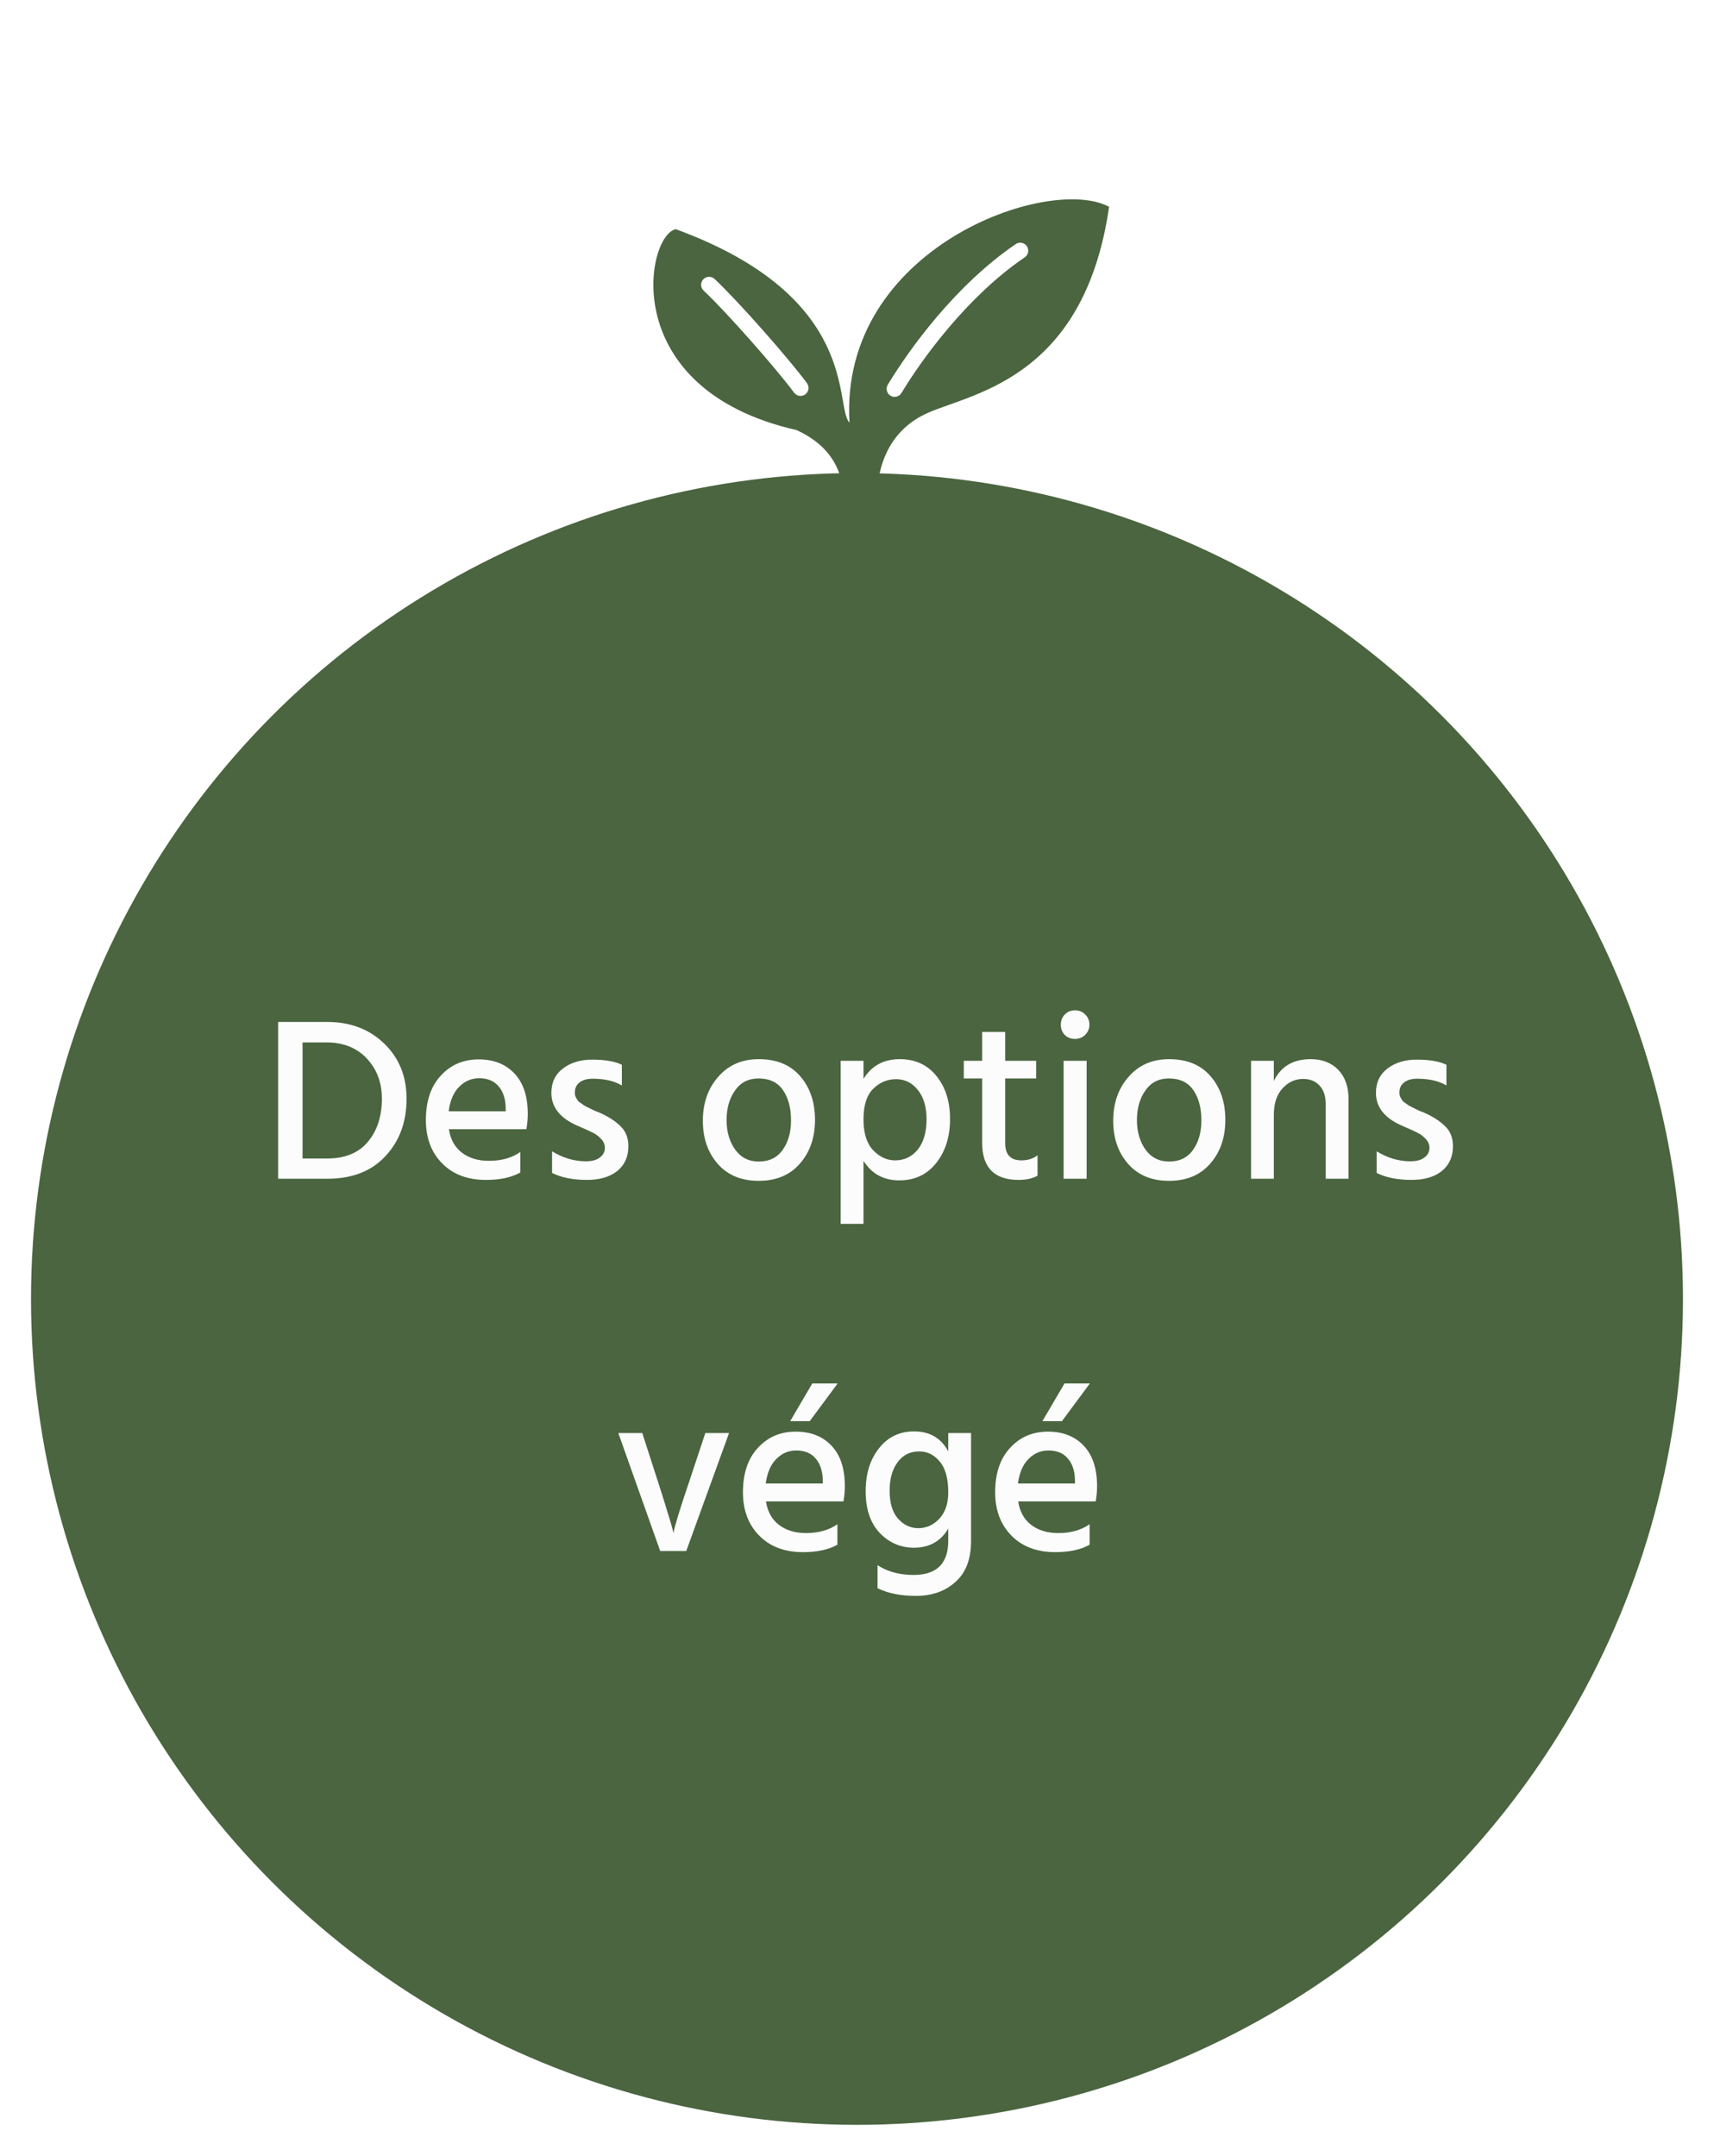 <svg width="221" height="278" viewBox="0 0 221 278" fill="none" xmlns="http://www.w3.org/2000/svg">
<g filter="url(#filter0_d_167_1040)">
<circle cx="110.5" cy="163.5" r="106.5" fill="#4A6540"/>
<path d="M109.533 50.496C107.521 48.437 111.097 34.325 87.127 25.551C83.259 26.384 79.522 46.189 102.708 51.459C109.692 54.672 108.795 60.434 108.898 63.617L113.319 63.474C113.319 63.474 111.183 53.435 119.141 49.473C124.556 46.778 139.71 45.479 143.003 22.667C135.179 18.475 108.184 28.016 109.533 50.496ZM103.834 46.851C103.376 47.19 102.729 47.094 102.389 46.636C100.034 43.45 93.567 36.132 90.728 33.478C90.311 33.089 90.29 32.435 90.68 32.02C91.069 31.604 91.723 31.583 92.138 31.973C95.155 34.806 101.546 42.039 104.048 45.407C104.388 45.864 104.292 46.511 103.834 46.851ZM132.13 29.182C124.761 34.18 118.869 42.29 116.235 46.676C115.943 47.163 115.308 47.321 114.82 47.029C114.333 46.734 114.175 46.101 114.47 45.611C117.223 41.048 123.188 32.775 130.969 27.475C131.44 27.154 132.081 27.277 132.403 27.748C132.723 28.219 132.601 28.86 132.13 29.182Z" fill="#4A6540"/>
</g>
<path d="M39.011 149.39H42.191C44.491 149.39 46.241 148.67 47.441 147.23C48.641 145.79 49.241 143.94 49.241 141.68C49.241 139.6 48.591 137.87 47.291 136.49C45.991 135.11 44.261 134.42 42.101 134.42H39.011V149.39ZM35.861 131.78H42.161C45.161 131.78 47.621 132.71 49.541 134.57C51.461 136.43 52.421 138.8 52.421 141.68C52.421 144.68 51.511 147.15 49.691 149.09C47.891 151.03 45.401 152 42.221 152H35.861V131.78ZM65.201 143.3V142.76C65.161 141.62 64.851 140.72 64.271 140.06C63.691 139.38 62.861 139.04 61.781 139.04C60.781 139.04 59.921 139.41 59.201 140.15C58.481 140.87 58.031 141.92 57.851 143.3H65.201ZM67.091 148.55V151.19C65.971 151.83 64.491 152.15 62.651 152.15C60.291 152.15 58.411 151.44 57.011 150.02C55.611 148.6 54.911 146.74 54.911 144.44C54.911 142 55.551 140.09 56.831 138.71C58.111 137.31 59.741 136.61 61.721 136.61C63.661 136.61 65.201 137.22 66.341 138.44C67.481 139.64 68.051 141.38 68.051 143.66C68.051 144.28 67.991 144.93 67.871 145.61H57.881C58.081 146.93 58.641 147.94 59.561 148.64C60.481 149.34 61.641 149.69 63.041 149.69C64.661 149.69 66.011 149.31 67.091 148.55ZM80.182 137.3V139.97C79.202 139.39 77.942 139.1 76.402 139.1C75.702 139.1 75.142 139.26 74.722 139.58C74.322 139.9 74.122 140.32 74.122 140.84C74.122 140.98 74.132 141.12 74.152 141.26C74.192 141.38 74.252 141.51 74.332 141.65C74.412 141.77 74.482 141.88 74.542 141.98C74.622 142.06 74.742 142.15 74.902 142.25C75.062 142.35 75.182 142.44 75.262 142.52C75.362 142.58 75.512 142.66 75.712 142.76C75.932 142.86 76.092 142.94 76.192 143C76.292 143.04 76.462 143.12 76.702 143.24C76.962 143.34 77.142 143.41 77.242 143.45C78.422 143.97 79.342 144.56 80.002 145.22C80.682 145.86 81.022 146.72 81.022 147.8C81.022 149.16 80.542 150.23 79.582 151.01C78.622 151.77 77.322 152.15 75.682 152.15C73.882 152.15 72.382 151.85 71.182 151.25V148.46C72.582 149.32 74.032 149.75 75.532 149.75C76.312 149.75 76.912 149.59 77.332 149.27C77.772 148.95 77.992 148.53 77.992 148.01C77.992 147.57 77.822 147.18 77.482 146.84C77.142 146.48 76.792 146.22 76.432 146.06C76.092 145.88 75.502 145.61 74.662 145.25C72.282 144.27 71.092 142.83 71.092 140.93C71.092 139.59 71.592 138.54 72.592 137.78C73.592 137.02 74.842 136.64 76.342 136.64C77.982 136.64 79.262 136.86 80.182 137.3ZM97.824 152.27C95.584 152.27 93.824 151.54 92.544 150.08C91.264 148.62 90.624 146.77 90.624 144.53C90.624 142.25 91.284 140.36 92.604 138.86C93.924 137.34 95.664 136.58 97.824 136.58C100.144 136.58 101.934 137.32 103.194 138.8C104.454 140.26 105.084 142.13 105.084 144.41C105.084 146.69 104.434 148.57 103.134 150.05C101.854 151.53 100.084 152.27 97.824 152.27ZM97.794 139.07C96.494 139.07 95.484 139.59 94.764 140.63C94.044 141.65 93.684 142.92 93.684 144.44C93.684 145.94 94.054 147.21 94.794 148.25C95.534 149.27 96.544 149.78 97.824 149.78C99.184 149.78 100.214 149.28 100.914 148.28C101.634 147.28 101.994 146.01 101.994 144.47C101.994 142.89 101.654 141.6 100.974 140.6C100.294 139.58 99.234 139.07 97.794 139.07ZM115.417 149.63C116.597 149.63 117.567 149.17 118.327 148.25C119.087 147.31 119.467 146 119.467 144.32C119.467 142.74 119.097 141.49 118.357 140.57C117.617 139.63 116.677 139.16 115.537 139.16C114.397 139.16 113.407 139.58 112.567 140.42C111.747 141.24 111.337 142.55 111.337 144.35C111.337 146.11 111.747 147.43 112.567 148.31C113.407 149.19 114.357 149.63 115.417 149.63ZM111.337 136.79V139.13C112.377 137.43 113.937 136.58 116.017 136.58C118.017 136.58 119.597 137.31 120.757 138.77C121.917 140.21 122.497 142.05 122.497 144.29C122.497 146.59 121.897 148.49 120.697 149.99C119.517 151.47 117.937 152.21 115.957 152.21C113.937 152.21 112.397 151.37 111.337 149.69V157.82H108.397V136.79H111.337ZM129.609 139.07V147.44C129.609 148.9 130.309 149.63 131.709 149.63C132.529 149.63 133.219 149.41 133.779 148.97V151.61C133.119 151.97 132.309 152.15 131.349 152.15C128.209 152.15 126.639 150.56 126.639 147.38V139.07H124.269V136.79H126.639V133.07H129.609V136.79H133.599V139.07H129.609ZM137.14 152V136.79H140.11V152H137.14ZM137.29 133.46C136.95 133.1 136.78 132.66 136.78 132.14C136.78 131.62 136.95 131.18 137.29 130.82C137.65 130.46 138.09 130.28 138.61 130.28C139.13 130.28 139.57 130.46 139.93 130.82C140.29 131.18 140.47 131.62 140.47 132.14C140.47 132.64 140.29 133.07 139.93 133.43C139.57 133.79 139.13 133.97 138.61 133.97C138.09 133.97 137.65 133.8 137.29 133.46ZM150.734 152.27C148.494 152.27 146.734 151.54 145.454 150.08C144.174 148.62 143.534 146.77 143.534 144.53C143.534 142.25 144.194 140.36 145.514 138.86C146.834 137.34 148.574 136.58 150.734 136.58C153.054 136.58 154.844 137.32 156.104 138.8C157.364 140.26 157.994 142.13 157.994 144.41C157.994 146.69 157.344 148.57 156.044 150.05C154.764 151.53 152.994 152.27 150.734 152.27ZM150.704 139.07C149.404 139.07 148.394 139.59 147.674 140.63C146.954 141.65 146.594 142.92 146.594 144.44C146.594 145.94 146.964 147.21 147.704 148.25C148.444 149.27 149.454 149.78 150.734 149.78C152.094 149.78 153.124 149.28 153.824 148.28C154.544 147.28 154.904 146.01 154.904 144.47C154.904 142.89 154.564 141.6 153.884 140.6C153.204 139.58 152.144 139.07 150.704 139.07ZM164.247 136.79V139.4C165.147 137.52 166.727 136.58 168.987 136.58C170.487 136.58 171.677 137.04 172.557 137.96C173.437 138.88 173.877 140.13 173.877 141.71V152H170.937V142.4C170.937 141.34 170.667 140.53 170.127 139.97C169.607 139.41 168.907 139.13 168.027 139.13C166.987 139.13 166.097 139.54 165.357 140.36C164.617 141.16 164.247 142.29 164.247 143.75V152H161.307V136.79H164.247ZM186.501 137.3V139.97C185.521 139.39 184.261 139.1 182.721 139.1C182.021 139.1 181.461 139.26 181.041 139.58C180.641 139.9 180.441 140.32 180.441 140.84C180.441 140.98 180.451 141.12 180.471 141.26C180.511 141.38 180.571 141.51 180.651 141.65C180.731 141.77 180.801 141.88 180.861 141.98C180.941 142.06 181.061 142.15 181.221 142.25C181.381 142.35 181.501 142.44 181.581 142.52C181.681 142.58 181.831 142.66 182.031 142.76C182.251 142.86 182.411 142.94 182.511 143C182.611 143.04 182.781 143.12 183.021 143.24C183.281 143.34 183.461 143.41 183.561 143.45C184.741 143.97 185.661 144.56 186.321 145.22C187.001 145.86 187.341 146.72 187.341 147.8C187.341 149.16 186.861 150.23 185.901 151.01C184.941 151.77 183.641 152.15 182.001 152.15C180.201 152.15 178.701 151.85 177.501 151.25V148.46C178.901 149.32 180.351 149.75 181.851 149.75C182.631 149.75 183.231 149.59 183.651 149.27C184.091 148.95 184.311 148.53 184.311 148.01C184.311 147.57 184.141 147.18 183.801 146.84C183.461 146.48 183.111 146.22 182.751 146.06C182.411 145.88 181.821 145.61 180.981 145.25C178.601 144.27 177.411 142.83 177.411 140.93C177.411 139.59 177.911 138.54 178.911 137.78C179.911 137.02 181.161 136.64 182.661 136.64C184.301 136.64 185.581 136.86 186.501 137.3ZM85.124 200L79.724 184.79H82.814L84.884 191.21C85.364 192.69 85.764 193.97 86.084 195.05C86.424 196.13 86.634 196.84 86.714 197.18L86.834 197.69C87.014 196.71 87.674 194.55 88.814 191.21L90.944 184.79H94.004L88.484 200H85.124ZM108.004 178.4L104.404 183.26H101.884L104.734 178.4H108.004ZM106.084 191.3V190.76C106.044 189.62 105.734 188.72 105.154 188.06C104.574 187.38 103.744 187.04 102.664 187.04C101.664 187.04 100.804 187.41 100.084 188.15C99.365 188.87 98.915 189.92 98.734 191.3H106.084ZM107.974 196.55V199.19C106.854 199.83 105.374 200.15 103.534 200.15C101.174 200.15 99.294 199.44 97.894 198.02C96.495 196.6 95.794 194.74 95.794 192.44C95.794 190 96.434 188.09 97.715 186.71C98.995 185.31 100.624 184.61 102.604 184.61C104.544 184.61 106.084 185.22 107.224 186.44C108.364 187.64 108.934 189.38 108.934 191.66C108.934 192.28 108.874 192.93 108.754 193.61H98.764C98.965 194.93 99.525 195.94 100.444 196.64C101.364 197.34 102.524 197.69 103.924 197.69C105.544 197.69 106.894 197.31 107.974 196.55ZM118.396 197.06C119.436 197.06 120.336 196.66 121.096 195.86C121.876 195.04 122.266 193.9 122.266 192.44C122.266 190.64 121.896 189.31 121.156 188.45C120.436 187.59 119.556 187.16 118.516 187.16C117.336 187.16 116.406 187.63 115.726 188.57C115.046 189.49 114.706 190.71 114.706 192.23C114.706 193.81 115.066 195.01 115.786 195.83C116.526 196.65 117.396 197.06 118.396 197.06ZM122.266 184.79H125.206V198.71C125.206 201.05 124.536 202.81 123.196 203.99C121.876 205.19 120.176 205.79 118.096 205.79C116.136 205.79 114.486 205.46 113.146 204.8V201.83C114.426 202.67 115.976 203.09 117.796 203.09C120.776 203.09 122.266 201.62 122.266 198.68V197.12C121.286 198.76 119.816 199.58 117.856 199.58C116.136 199.58 114.666 198.95 113.446 197.69C112.226 196.41 111.616 194.61 111.616 192.29C111.616 190.05 112.186 188.21 113.326 186.77C114.466 185.31 115.976 184.58 117.856 184.58C119.876 184.58 121.346 185.44 122.266 187.16V184.79ZM140.524 178.4L136.924 183.26H134.404L137.254 178.4H140.524ZM138.604 191.3V190.76C138.564 189.62 138.254 188.72 137.674 188.06C137.094 187.38 136.264 187.04 135.184 187.04C134.184 187.04 133.324 187.41 132.604 188.15C131.884 188.87 131.434 189.92 131.254 191.3H138.604ZM140.494 196.55V199.19C139.374 199.83 137.894 200.15 136.054 200.15C133.694 200.15 131.814 199.44 130.414 198.02C129.014 196.6 128.314 194.74 128.314 192.44C128.314 190 128.954 188.09 130.234 186.71C131.514 185.31 133.144 184.61 135.124 184.61C137.064 184.61 138.604 185.22 139.744 186.44C140.884 187.64 141.454 189.38 141.454 191.66C141.454 192.28 141.394 192.93 141.274 193.61H131.284C131.484 194.93 132.044 195.94 132.964 196.64C133.884 197.34 135.044 197.69 136.444 197.69C138.064 197.69 139.414 197.31 140.494 196.55Z" fill="#FCFCFC"/>
<defs>
<filter id="filter0_d_167_1040" x="0" y="21.704" width="221" height="256.296" filterUnits="userSpaceOnUse" color-interpolation-filters="sRGB">
<feFlood flood-opacity="0" result="BackgroundImageFix"/>
<feColorMatrix in="SourceAlpha" type="matrix" values="0 0 0 0 0 0 0 0 0 0 0 0 0 0 0 0 0 0 127 0" result="hardAlpha"/>
<feOffset dy="4"/>
<feGaussianBlur stdDeviation="2"/>
<feComposite in2="hardAlpha" operator="out"/>
<feColorMatrix type="matrix" values="0 0 0 0 0 0 0 0 0 0 0 0 0 0 0 0 0 0 0.25 0"/>
<feBlend mode="normal" in2="BackgroundImageFix" result="effect1_dropShadow_167_1040"/>
<feBlend mode="normal" in="SourceGraphic" in2="effect1_dropShadow_167_1040" result="shape"/>
</filter>
</defs>
</svg>
